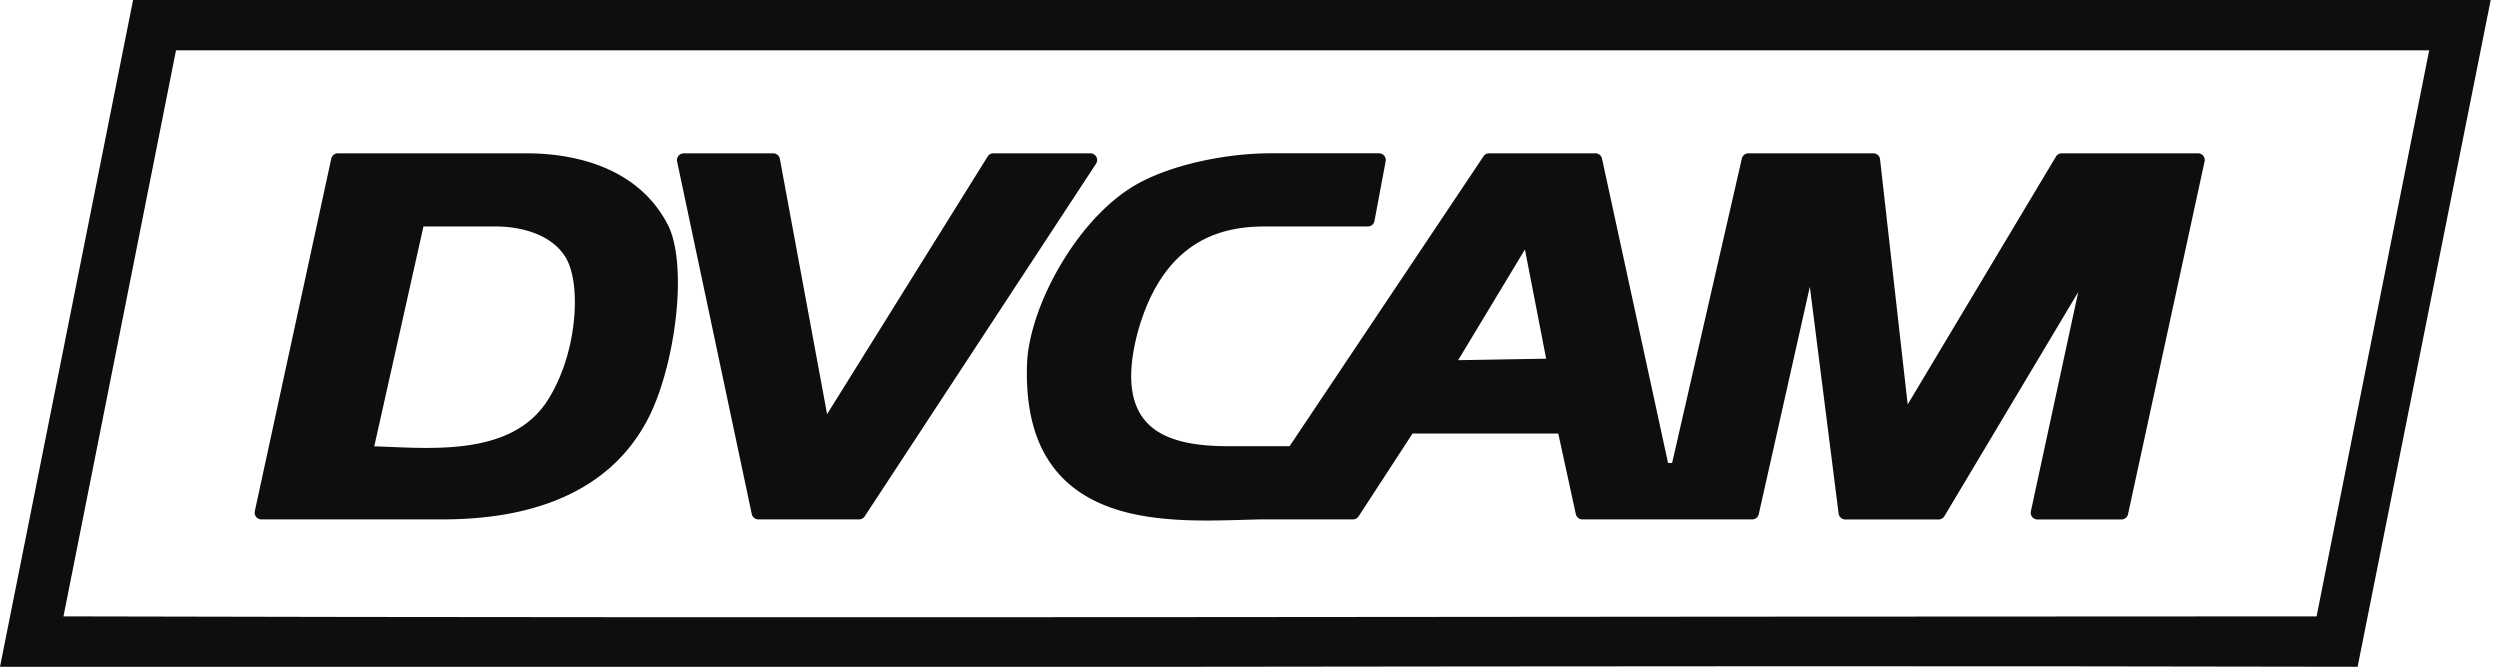 <svg xmlns="http://www.w3.org/2000/svg" xml:space="preserve" style="fill-rule:evenodd;clip-rule:evenodd;stroke-linejoin:round;stroke-miterlimit:2" viewBox="0 0 371 99"><path d="M0 0h370.01v98.95H0z" style="fill:none"/><clipPath id="a"><path d="M0 0h370.01v98.95H0z"/></clipPath><g clip-path="url(#a)"><path d="M349.87 98.95c-121.26-.27-228.6.28-349.87 0L19.75 0h349.87l-19.75 98.95ZM26.12 7.47l-16.7 84c115.72.29 218.08 0 334.36 0l16.71-84H26.12Z" style="fill:#0c0e0f"/><path d="M305.96 22.75h20.22a1 1 0 0 1 .98 1.21L315.8 76.3a1 1 0 0 1-.98.79h-12.46a1 1 0 0 1-.98-1.21l7.03-32.54-19.86 33.26a1 1 0 0 1-.86.49h-13.84a1 1 0 0 1-1-.88l-4.27-33.66L261 76.3a1 1 0 0 1-.98.78h-25.2a1 1 0 0 1-.97-.79l-2.6-11.95h-21.63l-8 12.28a1 1 0 0 1-.85.46h-13.83c-5.42.12-12.46.57-18.73-.8-4.34-.95-8.31-2.77-11.2-6.09-3.07-3.53-4.93-8.77-4.58-16.58v-.02c.57-8.86 8.01-22 16.87-26.57 4.82-2.55 12.48-4.27 19.29-4.27h16.06a1 1 0 0 1 .98 1.19l-1.66 8.86a1 1 0 0 1-.98.81h-15.23c-3.31 0-8.05.45-12.15 3.95-2.77 2.36-5.23 6.08-6.82 11.92-1.66 6.42-.94 10.4 1.08 12.86 1.48 1.8 3.63 2.74 5.89 3.26 2.4.55 4.92.62 7.01.62h8.6l28.78-43.02a1 1 0 0 1 .83-.45h15.78a1 1 0 0 1 .98.8l9.8 45.16h.6l10.35-45.18a1 1 0 0 1 .97-.78H278a1 1 0 0 1 1 .9l4.1 36.37 22-36.78a1 1 0 0 1 .86-.49Zm-89.57 30.7 13.06-.22-3.15-16.21-9.91 16.43Zm-114.93-30.7h13.29a1 1 0 0 1 .98.82l7.01 37.89 23.83-38.24a1 1 0 0 1 .85-.47h14.4a1 1 0 0 1 .83 1.55l-34.33 52.33a1 1 0 0 1-.83.45h-14.95a1 1 0 0 1-.98-.8l-11.08-52.32a1 1 0 0 1 .98-1.2Zm-51.32 0H78.1c7.24 0 16.76 2.11 21.1 10.8l.01.02c1.16 2.43 1.57 6.4 1.32 10.78-.37 6.43-2.12 13.78-4.67 18.37-2.85 5.14-9.95 14.36-30.22 14.36H38.78a1 1 0 0 1-.97-1.21l11.35-52.33a1 1 0 0 1 .98-.79Zm5.4 43.49c3.58.09 8.22.48 12.76-.01 4.84-.53 9.57-2.05 12.58-6.24 2.88-4.16 4.3-9.76 4.42-14.49.08-3.05-.38-5.73-1.4-7.37-2.56-4.08-8.2-4.52-10.23-4.52H62.84l-7.3 32.63Z" style="fill:#0c0e0f"/></g></svg>